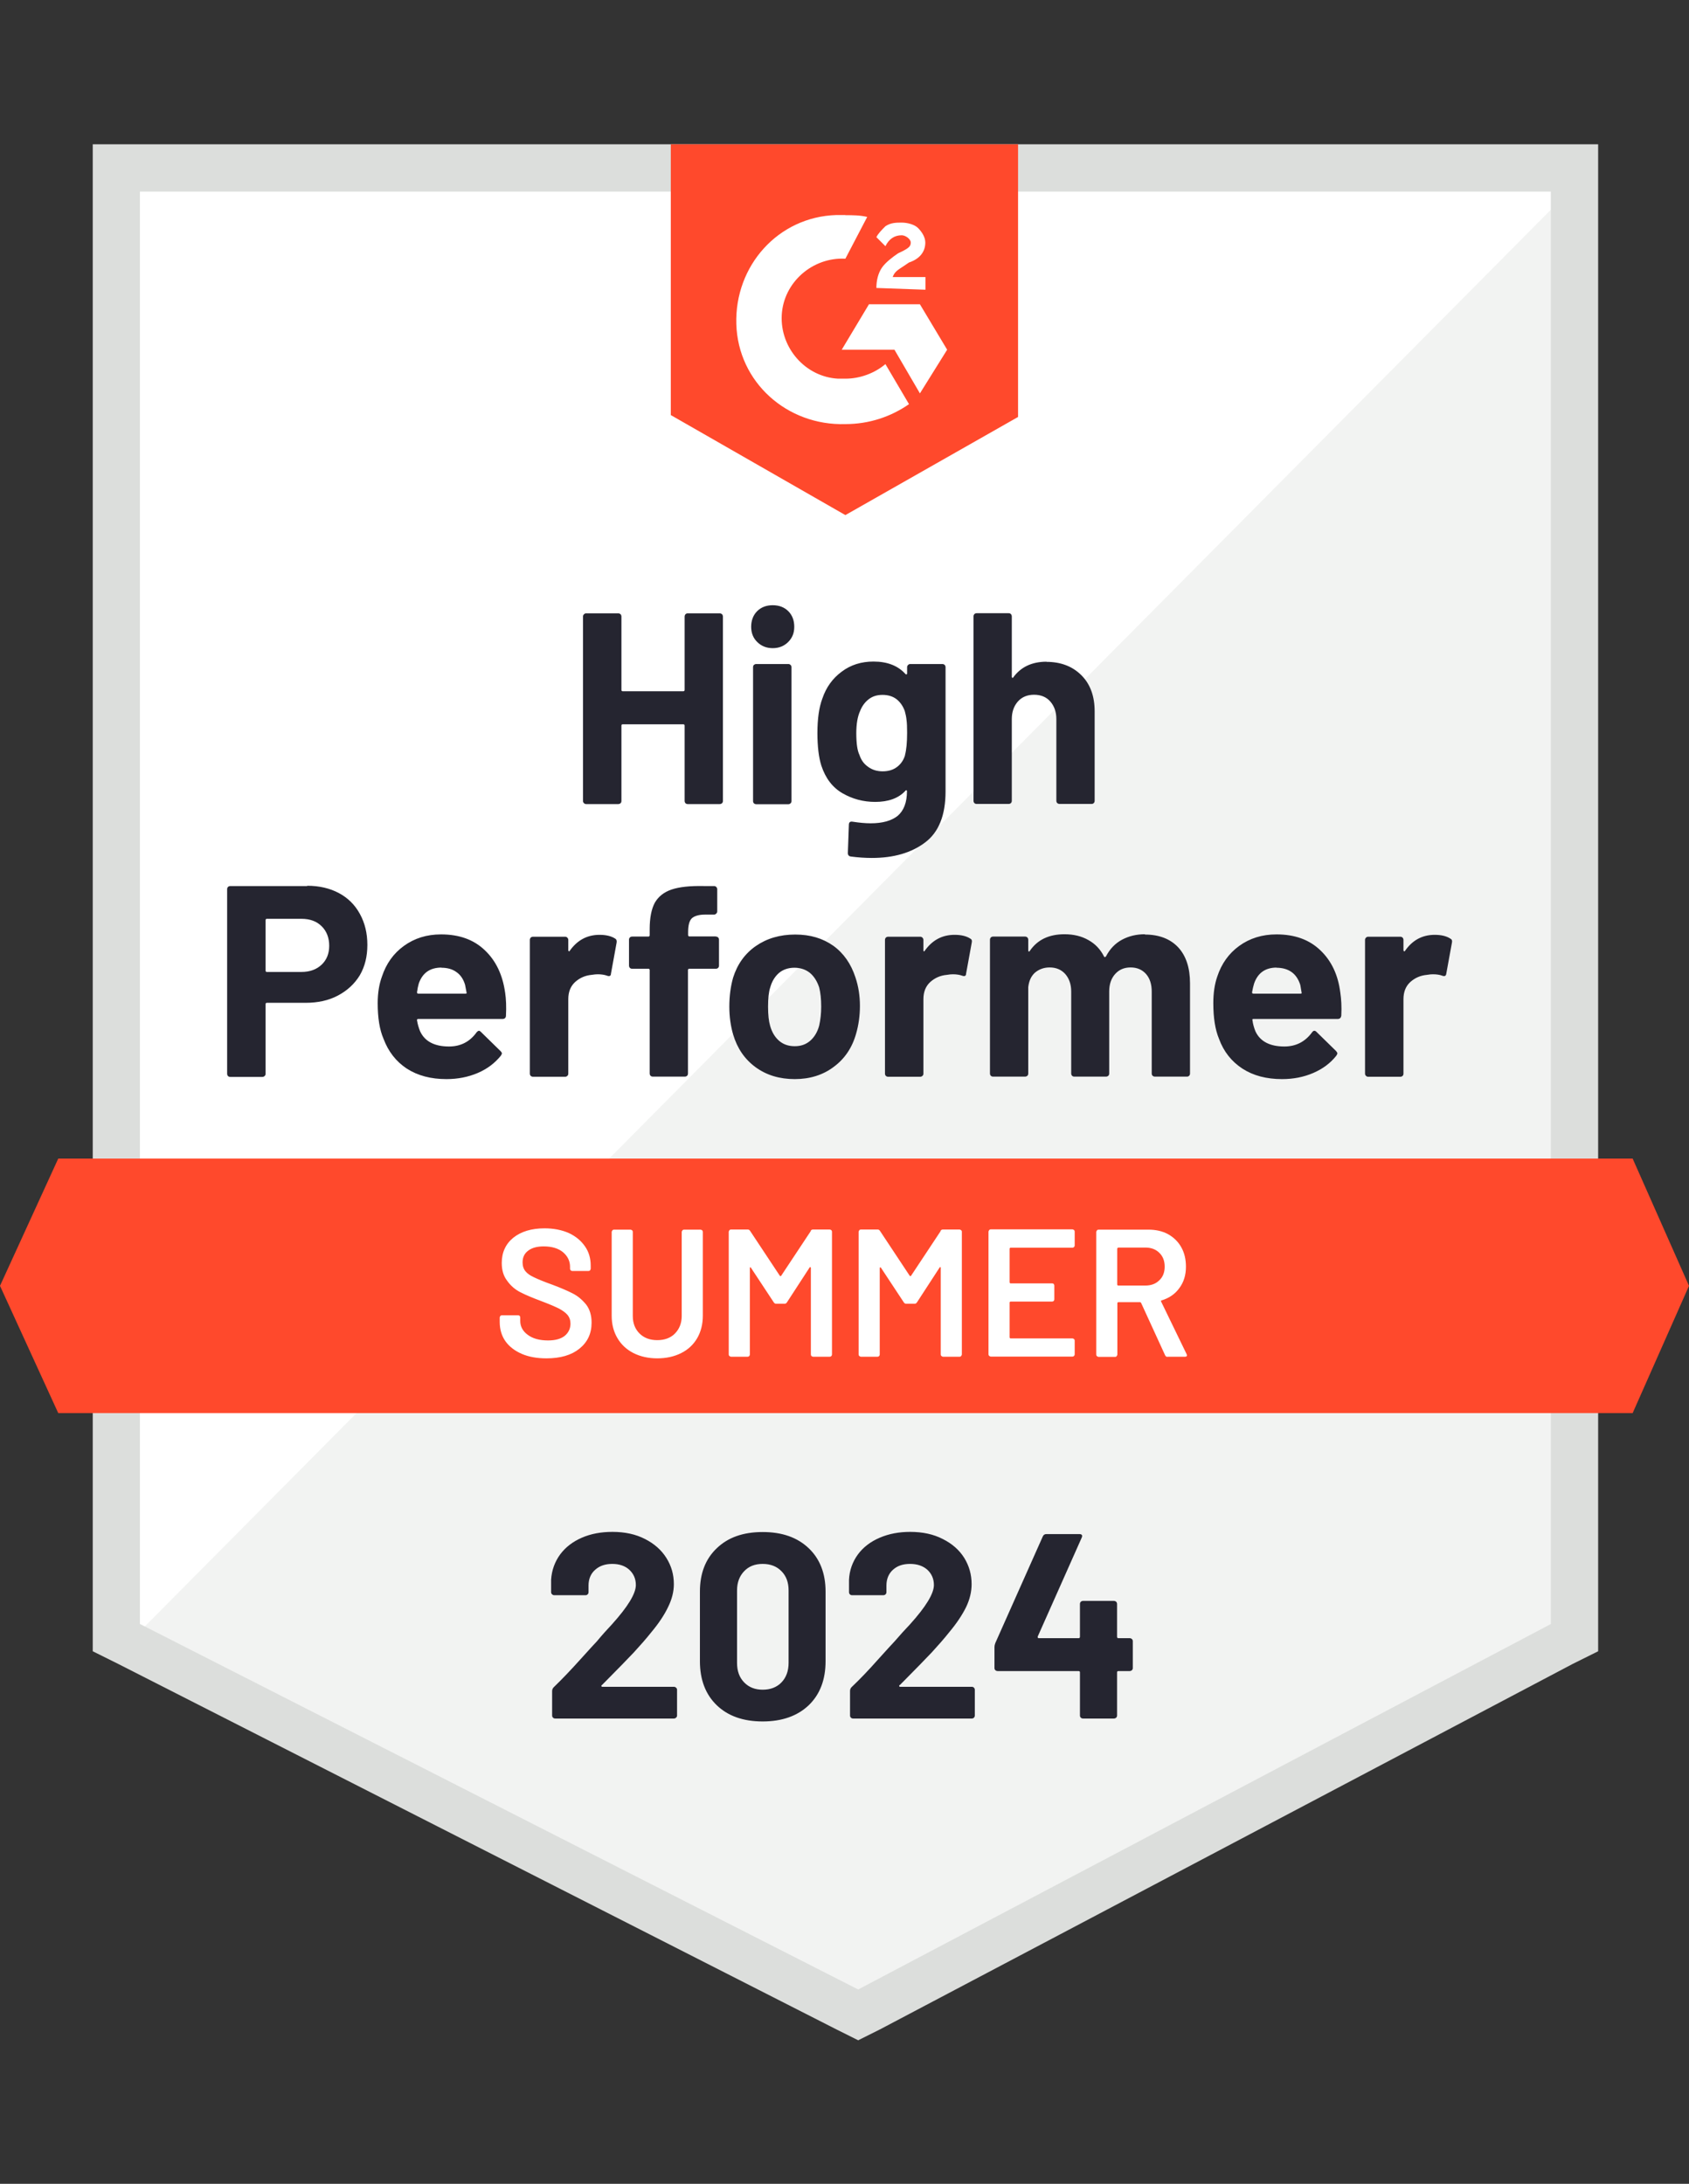 <?xml version="1.0" encoding="UTF-8"?>
<svg xmlns="http://www.w3.org/2000/svg" version="1.1" viewBox="0 0 116 150">
  <rect x="0" y="0" width="116" height="150" fill="#333333" stroke="none"/>
  <defs>
    <style>
      .cls-1 {
        fill: #dcdedc;
      }

      .cls-2 {
        fill: #252530;
      }

      .cls-3 {
        fill: #fff;
      }

      .cls-4 {
        fill: #f2f3f2;
      }

      .cls-5 {
        fill: #ff492c;
      }
    </style>
  </defs>
  <!-- Generator: Adobe Illustrator 28.7.0, SVG Export Plug-In . SVG Version: 1.2.0 Build 23)  -->
  <g>
    <g id="Layer_1">
      <g>
        <path class="cls-3" d="M8.37,112.55l50.57,25.1,48.7-25.1V11.91H8.37v100.64Z"/>
        <path class="cls-4" d="M107.38,13.53L8.62,113.05l51.19,25.35,47.57-24.35V13.53Z"/>
        <path class="cls-1" d="M6.37,45.87v67.55l1.75.87,49.32,25.1,1.5.75,1.5-.75,47.57-25.1,1.75-.87V9.91H6.37v35.96ZM9.61,111.55V13.16h96.9v98.39l-47.57,25.1-49.32-25.1Z"/>
        <path class="cls-5" d="M58.06,14.78c.5,0,1,0,1.5.12l-1.5,2.87c-2.25-.12-4.25,1.62-4.37,3.87-.12,2.25,1.62,4.25,3.87,4.37h.5c1,0,2-.37,2.75-1l1.62,2.75c-1.25.87-2.75,1.37-4.37,1.37-4,.12-7.37-2.87-7.49-6.87-.12-4,2.87-7.37,6.87-7.49,0,0,.62,0,.62,0ZM63.18,20.9l1.87,3.12-1.87,3-1.75-3h-3.62l1.87-3.12h3.5ZM60.19,19.77c0-.5.12-1,.37-1.37s.75-.75,1.12-1l.25-.12c.5-.25.62-.37.62-.62s-.37-.5-.62-.5c-.5,0-.87.25-1.12.75l-.62-.62c.12-.25.37-.5.62-.75.37-.25.75-.25,1.12-.25s.87.12,1.12.37.5.62.5,1c0,.62-.37,1.12-1.12,1.37l-.37.25c-.37.25-.62.37-.75.75h2.25v.87s-3.37-.12-3.37-.12ZM58.06,35.38l11.86-6.74V9.91h-23.85v18.6s11.99,6.87,11.99,6.87ZM112.13,79.58H4l-4,8.74,4,8.74h108.13l3.87-8.74-3.87-8.74Z"/>
        <path class="cls-2" d="M21.1,60.84c.82,0,1.55.17,2.17.5.62.33,1.11.81,1.45,1.44.34.62.51,1.32.51,2.12s-.17,1.49-.52,2.09c-.36.59-.86,1.05-1.5,1.39s-1.38.5-2.22.5h-2.66c-.06,0-.09.03-.09.1v4.77c0,.07-.02.12-.07.16-.04.04-.1.06-.16.06h-2.19c-.07,0-.12-.02-.16-.06s-.06-.1-.06-.16v-12.67c0-.07.02-.12.06-.16s.1-.06.16-.06c0,0,5.28,0,5.28,0ZM20.7,66.76c.58,0,1.04-.17,1.39-.5.35-.33.52-.77.52-1.3s-.17-1-.52-1.34c-.34-.34-.8-.51-1.39-.51h-2.37c-.06,0-.09.03-.09.1v3.45c0,.07.03.1.09.1h2.37ZM34.69,68.16c.07.47.09,1,.06,1.59,0,.16-.09.24-.24.24h-5.78c-.07,0-.1.03-.09.09.04.25.11.5.21.75.32.7.99,1.05,1.99,1.05.8,0,1.43-.33,1.89-.97.06-.07.12-.11.17-.11.03,0,.07.02.12.07l1.35,1.32c.07.07.1.12.1.17,0,.02-.02.07-.07.15-.42.52-.94.91-1.59,1.19-.66.28-1.37.42-2.15.42-1.07,0-1.97-.24-2.72-.72-.74-.49-1.27-1.17-1.6-2.05-.27-.62-.4-1.44-.4-2.45,0-.69.1-1.3.29-1.82.29-.88.79-1.59,1.51-2.11.72-.52,1.56-.79,2.55-.79,1.25,0,2.25.36,3.01,1.09.76.72,1.22,1.69,1.39,2.9ZM30.32,66.46c-.79,0-1.31.37-1.56,1.1-.05.17-.09.37-.12.6,0,.06.03.09.1.09h3.23c.07,0,.1-.03.07-.09-.07-.36-.1-.53-.1-.52-.11-.37-.3-.67-.59-.87-.27-.2-.62-.3-1.04-.3ZM41.18,64.21c.45,0,.81.09,1.07.26.09.05.12.14.1.27l-.39,2.14c0,.15-.1.2-.26.14-.19-.07-.41-.1-.65-.1-.1,0-.24.01-.42.04-.44.04-.82.21-1.14.5-.31.29-.46.68-.46,1.17v5.11c0,.07-.02.12-.07.16-.04.04-.09.06-.15.06h-2.2c-.06,0-.11-.02-.16-.06-.04-.04-.06-.1-.06-.16v-9.18c0-.06.02-.11.06-.16.05-.04.1-.06.16-.06h2.2c.06,0,.11.02.15.06.05.05.07.1.07.16v.71s.01.06.04.07c.02.02.03,0,.05-.02.52-.74,1.2-1.11,2.06-1.11ZM49.16,64.33c.07,0,.12.02.16.06s.06.1.06.16v1.77c0,.07-.02.12-.06.16s-.1.06-.16.06h-1.81c-.07,0-.1.03-.1.09v7.1c0,.07-.02.12-.06.16s-.1.06-.16.06h-2.19c-.07,0-.12-.02-.16-.06s-.06-.1-.06-.16v-7.1c0-.06-.03-.09-.1-.09h-1.1c-.07,0-.12-.02-.16-.06s-.06-.1-.06-.16v-1.77c0-.07.02-.12.06-.16s.1-.06.16-.06h1.1c.07,0,.1-.03.1-.1v-.41c0-.77.12-1.38.35-1.81.24-.42.62-.73,1.15-.91.53-.18,1.27-.26,2.21-.24h.71c.06,0,.11.02.15.06.05.05.07.1.07.16v1.51c0,.07-.02.12-.07.16-.04.05-.09.07-.15.07h-.62c-.43,0-.74.1-.91.26-.17.17-.25.49-.25.94v.2c0,.07.03.1.1.1h1.81ZM54.59,74.12c-1.05,0-1.95-.27-2.7-.82-.75-.55-1.26-1.3-1.54-2.25-.17-.58-.26-1.22-.26-1.91,0-.73.09-1.39.26-1.99.29-.92.81-1.65,1.56-2.17.75-.52,1.65-.79,2.7-.79s1.89.26,2.62.77c.72.52,1.22,1.25,1.52,2.17.21.62.31,1.28.31,1.96,0,.67-.09,1.31-.26,1.9-.27.97-.79,1.74-1.54,2.29-.74.56-1.64.84-2.68.84ZM54.59,71.86c.41,0,.76-.12,1.05-.37.29-.25.5-.6.62-1.04.09-.4.14-.84.14-1.31,0-.52-.05-.97-.14-1.32-.14-.42-.35-.76-.64-1-.29-.23-.65-.35-1.06-.35s-.77.12-1.05.35c-.28.24-.49.57-.61,1-.1.29-.15.73-.15,1.32s.05,1,.14,1.31c.12.44.33.79.62,1.04.29.25.65.37,1.07.37ZM65.57,64.21c.45,0,.81.09,1.07.26.1.05.13.14.1.27l-.39,2.14c0,.15-.1.2-.26.14-.19-.07-.41-.1-.65-.1-.1,0-.24.01-.41.04-.45.04-.83.21-1.15.5-.31.29-.46.68-.46,1.17v5.11c0,.07-.02.12-.07.16-.04.04-.1.06-.16.06h-2.19c-.06,0-.11-.02-.16-.06-.04-.04-.06-.1-.06-.16v-9.18c0-.06.02-.11.06-.16.05-.04.1-.06.16-.06h2.19c.07,0,.12.02.16.06.05.05.07.1.07.16v.71s0,.06.02.07c.03.02.05,0,.06-.02.52-.74,1.2-1.11,2.06-1.11ZM78.62,64.19c.97,0,1.74.29,2.29.87.55.59.82,1.42.82,2.48v6.19c0,.07-.02.12-.06.16s-.09.06-.15.06h-2.2c-.06,0-.11-.02-.16-.06-.04-.04-.06-.1-.06-.16v-5.62c0-.51-.13-.91-.39-1.21-.27-.3-.62-.45-1.06-.45s-.79.15-1.06.45c-.27.3-.41.7-.41,1.2v5.63c0,.07-.02.12-.06.16-.05.04-.1.06-.16.06h-2.17c-.07,0-.12-.02-.16-.06s-.06-.1-.06-.16v-5.62c0-.5-.14-.9-.41-1.21-.27-.3-.63-.45-1.07-.45-.39,0-.72.12-1,.35-.27.24-.42.57-.47,1v5.93c0,.07-.02.12-.06.16-.05.04-.1.06-.16.06h-2.19c-.07,0-.12-.02-.16-.06s-.06-.1-.06-.16v-9.18c0-.06.02-.11.06-.16.04-.04.1-.06.16-.06h2.19c.06,0,.11.02.16.06.04.05.06.1.06.16v.74s.01.06.04.07c.02,0,.05,0,.07-.05.52-.76,1.31-1.14,2.38-1.14.62,0,1.17.13,1.64.4.47.26.82.63,1.07,1.12.03.07.08.07.14,0,.27-.52.64-.9,1.11-1.15.47-.25.99-.37,1.57-.37ZM92.05,68.16c.07.47.1,1,.07,1.59-.02.16-.1.24-.25.24h-5.78c-.07,0-.1.03-.07.09.03.25.1.5.2.75.32.7.99,1.05,1.99,1.05.8,0,1.43-.33,1.9-.97.05-.07.1-.11.16-.11.04,0,.09.02.14.07l1.35,1.32c.06.07.09.12.09.17,0,.02-.02.07-.07.15-.41.52-.94.91-1.59,1.19-.65.28-1.36.42-2.14.42-1.07,0-1.98-.24-2.72-.72-.75-.49-1.29-1.17-1.61-2.05-.26-.62-.39-1.44-.39-2.45,0-.69.09-1.3.27-1.82.29-.88.79-1.59,1.51-2.11s1.57-.79,2.56-.79c1.25,0,2.25.36,3.01,1.09.76.72,1.22,1.69,1.37,2.9h0ZM87.68,66.46c-.78,0-1.3.37-1.55,1.1-.05.17-.1.37-.14.6,0,.06.03.09.1.09h3.23c.07,0,.1-.03.07-.09-.06-.36-.09-.53-.09-.52-.12-.37-.31-.67-.59-.87-.28-.2-.63-.3-1.05-.3ZM98.54,64.21c.45,0,.81.09,1.07.26.1.05.14.14.11.27l-.39,2.14c-.02.15-.11.2-.27.14-.18-.07-.4-.1-.65-.1-.1,0-.24.01-.41.04-.45.04-.83.21-1.15.5-.31.29-.46.68-.46,1.17v5.11c0,.07-.02.12-.06.16-.05.04-.1.06-.16.06h-2.2c-.06,0-.11-.02-.15-.06-.05-.04-.07-.1-.07-.16v-9.18c0-.06.02-.11.07-.16.04-.04.09-.06.15-.06h2.2c.06,0,.11.02.16.06.04.05.06.1.06.16v.71s.01.06.04.07c.02.02.05,0,.06-.02.51-.74,1.19-1.11,2.05-1.11ZM47.02,42.35c0-.06.02-.11.06-.16.04-.04.09-.06.15-.06h2.2c.06,0,.11.02.16.06.04.05.06.1.06.16v12.66c0,.07-.02.12-.06.16-.05.04-.1.06-.16.06h-2.2c-.06,0-.11-.02-.15-.06s-.06-.1-.06-.16v-5.17c0-.06-.03-.09-.1-.09h-4.15c-.06,0-.09.03-.09.09v5.17c0,.07-.02.12-.06.16-.05.04-.1.06-.16.06h-2.2c-.06,0-.11-.02-.15-.06-.05-.04-.07-.1-.07-.16v-12.66c0-.06.02-.11.07-.16.04-.04.09-.06.15-.06h2.2c.06,0,.11.02.16.06.04.05.06.1.06.16v5.03c0,.07.03.1.09.1h4.15c.07,0,.1-.03.1-.1v-5.03ZM53.07,44.52c-.42,0-.78-.14-1.06-.42-.28-.27-.42-.62-.42-1.05s.14-.8.41-1.07.63-.41,1.07-.41.8.14,1.07.41.41.63.41,1.07-.14.77-.42,1.05c-.28.28-.64.42-1.06.42ZM51.94,55.24c-.06,0-.11-.02-.16-.06-.04-.04-.06-.1-.06-.16v-9.19c0-.07.02-.12.06-.16.05-.04.1-.06.16-.06h2.2c.06,0,.11.02.15.06.05.04.07.1.07.16v9.19c0,.07-.02.12-.07.16-.04.04-.09.06-.15.06h-2.2ZM62.3,45.83c0-.06.02-.11.07-.16.04-.04.09-.06.15-.06h2.2c.06,0,.11.02.16.06.04.05.06.1.06.16v8.54c0,1.63-.47,2.8-1.41,3.5-.94.71-2.16,1.06-3.65,1.06-.44,0-.93-.03-1.46-.1-.12-.02-.19-.1-.19-.24l.07-1.94c0-.17.09-.24.26-.21.45.07.86.11,1.24.11.8,0,1.42-.17,1.85-.51.42-.36.64-.92.64-1.69,0-.04-.01-.07-.04-.07-.02,0-.05,0-.07.04-.47.51-1.17.76-2.07.76-.82,0-1.56-.2-2.24-.59-.68-.39-1.17-1.02-1.46-1.9-.18-.57-.27-1.32-.27-2.24,0-.97.11-1.76.34-2.37.26-.77.7-1.38,1.32-1.84.62-.47,1.35-.7,2.19-.7.96,0,1.69.29,2.2.86.02.02.05.03.07.02.02,0,.04-.03.04-.06,0,0,0-.45,0-.45ZM62.15,51.88c.1-.37.15-.88.15-1.54,0-.38-.01-.68-.04-.89-.02-.22-.07-.42-.12-.61-.12-.33-.3-.6-.56-.81-.26-.2-.58-.3-.97-.3s-.69.1-.95.3c-.27.21-.46.48-.59.81-.17.37-.26.88-.26,1.52,0,.7.07,1.2.22,1.5.11.34.3.61.59.81.28.21.62.31,1,.31.4,0,.73-.1,1-.31.26-.2.44-.47.54-.8ZM71.86,45.46c1,0,1.8.31,2.41.92.61.61.91,1.44.91,2.48v6.14c0,.07-.02.12-.06.16s-.09.06-.15.06h-2.2c-.06,0-.11-.02-.16-.06-.04-.04-.06-.1-.06-.16v-5.61c0-.49-.14-.89-.42-1.21-.27-.31-.65-.46-1.11-.46s-.83.15-1.11.46c-.28.32-.42.72-.42,1.21v5.61c0,.07-.02.12-.06.16s-.1.06-.16.06h-2.19c-.07,0-.12-.02-.16-.06s-.06-.1-.06-.16v-12.66c0-.06.02-.11.06-.16.04-.04.1-.06.16-.06h2.19c.07,0,.12.02.16.06.04.05.06.1.06.16v4.15s.01.06.04.07c.02,0,.04,0,.05-.02.52-.72,1.28-1.09,2.3-1.09Z"/>
        <path class="cls-3" d="M37.53,93.3c-.65,0-1.22-.1-1.7-.31-.48-.21-.86-.5-1.12-.87-.26-.37-.39-.82-.39-1.32v-.31s.02-.08.05-.11c.02-.02.06-.04.1-.04h1.11s.08.01.11.04c.02.03.04.07.04.11v.24c0,.38.17.7.51.95.34.26.81.39,1.4.39.51,0,.89-.11,1.15-.32.26-.22.39-.5.39-.84,0-.23-.07-.43-.21-.6-.14-.16-.34-.3-.6-.44-.27-.13-.66-.3-1.19-.5-.59-.22-1.07-.42-1.44-.61-.37-.19-.67-.45-.91-.79-.25-.32-.37-.73-.37-1.22,0-.73.27-1.31.8-1.74.53-.42,1.24-.64,2.14-.64.62,0,1.18.11,1.66.32.47.22.84.52,1.11.91.27.38.4.83.4,1.34v.21s-.02.08-.05.11c-.02.02-.06.04-.1.04h-1.12s-.07-.01-.1-.04c-.03-.03-.05-.07-.05-.11v-.14c0-.39-.16-.72-.47-.99-.32-.27-.77-.41-1.34-.41-.46,0-.81.1-1.06.29-.26.19-.39.46-.39.81,0,.25.07.45.2.61s.33.3.6.42c.27.13.68.3,1.24.5.59.22,1.07.43,1.42.61.35.18.65.44.91.76.25.33.37.75.37,1.24,0,.75-.28,1.34-.84,1.79-.55.44-1.3.66-2.26.66ZM45.15,93.3c-.62,0-1.16-.12-1.64-.36-.47-.24-.84-.58-1.1-1.02-.27-.45-.4-.97-.4-1.55v-5.76s.02-.07.05-.1c.02-.03.06-.05.1-.05h1.15s.08.02.11.05c.02.02.04.06.04.1v5.78c0,.49.15.89.46,1.2s.72.46,1.22.46.92-.15,1.22-.46.46-.71.46-1.2v-5.78s.02-.07.05-.1c.02-.03.06-.05.1-.05h1.15s.08.02.11.05c.02.02.04.06.04.1v5.76c0,.58-.13,1.1-.39,1.55-.26.44-.62.78-1.1,1.02s-1.02.36-1.65.36ZM55.67,84.55c.04-.07.1-.1.17-.1h1.15s.08.02.11.05c.02.02.04.06.04.1v8.44s-.01.07-.04.1c-.03.03-.07.05-.11.05h-1.15s-.08-.02-.11-.05c-.02-.02-.04-.06-.04-.1v-5.96s-.01-.04-.04-.05c-.02,0-.03,0-.04.02l-1.56,2.4c-.04.07-.1.1-.17.1h-.57c-.07,0-.13-.03-.17-.1l-1.57-2.38s-.02-.03-.05-.02c-.02,0-.02.02-.02.05v5.94s-.01.07-.04.1c-.03.03-.07.05-.11.05h-1.15s-.07-.02-.1-.05c-.03-.02-.05-.06-.05-.1v-8.44s.02-.07.05-.1c.02-.03.06-.05.1-.05h1.15c.07,0,.13.03.17.1l2.04,3.08s.03.02.05.02.03,0,.04-.02c0,0,2.04-3.08,2.04-3.08ZM64.59,84.55c.04-.07.1-.1.17-.1h1.15s.07.02.1.05c.03.02.05.06.05.1v8.44s-.02.07-.05.1c-.02.03-.06.05-.1.05h-1.15s-.07-.02-.1-.05c-.03-.02-.05-.06-.05-.1v-5.96s0-.04-.02-.05c-.02,0-.04,0-.05.02l-1.56,2.4c-.04.07-.1.1-.17.1h-.57c-.07,0-.13-.03-.17-.1l-1.57-2.38s-.02-.03-.04-.02c-.02,0-.04.02-.04.05v5.94s-.01.07-.04.1c-.03.03-.07.05-.11.05h-1.15s-.07-.02-.1-.05c-.03-.02-.05-.06-.05-.1v-8.44s.02-.07.05-.1c.02-.03.06-.05.1-.05h1.15c.07,0,.13.03.17.1l2.04,3.08s.03.02.05.02.03,0,.04-.02c0,0,2.04-3.08,2.04-3.08ZM73.81,85.55s-.01.07-.04.1c-.03.03-.07.05-.11.05h-4.26s-.06.02-.06.06v2.33s.02.06.06.06h2.86s.08.01.11.04c.02.03.04.07.04.11v.95s-.01.08-.04.11c-.03.02-.07.04-.11.04h-2.86s-.06.02-.06.06v2.41s.02.06.06.06h4.26s.08.02.11.05c.02.02.04.06.04.1v.95s-.01.07-.04.1c-.03.03-.07.05-.11.05h-5.62s-.07-.02-.1-.05c-.03-.02-.05-.06-.05-.1v-8.44s.02-.07.05-.1c.02-.03.06-.05.1-.05h5.62s.08.02.11.05c.02.02.04.06.04.1v.95h0ZM80.19,93.2c-.08,0-.14-.04-.17-.11l-1.65-3.6s-.04-.05-.07-.05h-1.5s-.06.02-.06.06v3.55s-.02.07-.05.1c-.02.03-.06.05-.1.05h-1.15s-.07-.02-.1-.05c-.03-.02-.05-.06-.05-.1v-8.44s.02-.07.05-.1c.02-.03.06-.05.1-.05h3.43c.51,0,.96.1,1.35.31.39.22.7.52.91.9.22.39.32.84.32,1.34,0,.57-.15,1.06-.45,1.46-.29.41-.7.69-1.22.85-.02,0-.03,0-.04.02,0,.02,0,.03,0,.05l1.76,3.63s.02.06.02.07c0,.07-.05.1-.14.1h-1.2ZM76.79,85.7s-.06.02-.06.06v2.48s.02.06.06.06h1.87c.4,0,.72-.12.96-.36.25-.23.37-.55.37-.94s-.12-.71-.37-.95c-.24-.24-.56-.36-.96-.36,0,0-1.87,0-1.87,0Z"/>
        <path class="cls-2" d="M41.32,115.75s-.03.05-.02.07c.02.02.04.04.07.04h4.91c.06,0,.11.02.15.06.05.04.07.09.07.15v1.76c0,.06-.02.11-.07.15-.04.04-.09.06-.15.06h-8.14c-.07,0-.12-.02-.16-.06-.04-.04-.06-.09-.06-.15v-1.67c0-.11.04-.2.11-.27.59-.57,1.19-1.2,1.81-1.89.62-.68,1-1.11,1.16-1.27.33-.4.67-.78,1.02-1.15,1.1-1.22,1.65-2.12,1.65-2.71,0-.42-.15-.77-.45-1.05-.3-.27-.69-.4-1.17-.4s-.87.13-1.17.4c-.31.27-.46.64-.46,1.09v.45c0,.06-.02.11-.06.15s-.09.06-.15.06h-2.14c-.06,0-.11-.02-.15-.06-.05-.04-.07-.09-.07-.15v-.85c.04-.65.25-1.23.62-1.74.37-.5.87-.88,1.49-1.15.62-.27,1.32-.4,2.1-.4.86,0,1.6.16,2.24.49.63.32,1.12.75,1.46,1.29.35.55.52,1.15.52,1.81,0,.51-.13,1.03-.39,1.56-.25.53-.63,1.11-1.14,1.72-.37.47-.78.93-1.21,1.4-.43.46-1.08,1.12-1.94,1.99l-.27.27h0ZM52.38,118.24c-1.33,0-2.38-.37-3.15-1.11-.77-.74-1.16-1.75-1.16-3.03v-4.78c0-1.26.39-2.25,1.16-2.98.77-.74,1.81-1.11,3.15-1.11s2.38.37,3.16,1.11c.77.73,1.16,1.73,1.16,2.98v4.78c0,1.28-.39,2.29-1.16,3.03-.78.74-1.84,1.11-3.16,1.11ZM52.38,116.06c.54,0,.97-.17,1.29-.5.32-.33.49-.78.49-1.34v-4.98c0-.55-.16-.99-.49-1.32-.32-.33-.75-.5-1.29-.5s-.96.17-1.27.5c-.32.33-.49.77-.49,1.32v4.98c0,.56.16,1,.49,1.34.32.33.74.5,1.27.5ZM61.77,115.75s-.03.05-.01.07c0,.02.03.04.07.04h4.91c.06,0,.11.02.15.06.04.04.06.09.06.15v1.76c0,.06-.02.11-.06.15-.04.04-.09.06-.15.06h-8.15c-.06,0-.11-.02-.15-.06-.04-.04-.06-.09-.06-.15v-1.67c0-.11.03-.2.1-.27.6-.57,1.2-1.2,1.81-1.89.62-.68,1-1.11,1.16-1.27.34-.4.69-.78,1.04-1.15,1.1-1.22,1.65-2.12,1.65-2.71,0-.42-.15-.77-.45-1.05-.31-.27-.7-.4-1.19-.4s-.87.13-1.17.4c-.3.27-.45.64-.45,1.09v.45c0,.06-.02.11-.06.15s-.1.06-.16.06h-2.14c-.06,0-.11-.02-.15-.06s-.06-.09-.06-.15v-.85c.03-.65.24-1.23.61-1.74.37-.5.87-.88,1.5-1.15s1.32-.4,2.09-.4c.86,0,1.6.16,2.24.49.64.32,1.13.75,1.47,1.29.34.55.51,1.15.51,1.81,0,.51-.12,1.03-.37,1.56-.26.53-.64,1.11-1.15,1.72-.37.47-.78.93-1.21,1.4-.43.46-1.08,1.12-1.94,1.99l-.27.27h0ZM77.58,112.52c.06,0,.11.02.16.06.04.04.06.09.06.15v1.84c0,.06-.02.11-.06.15-.05.04-.1.06-.16.06h-.77c-.06,0-.09.03-.09.09v2.96c0,.06-.02.11-.06.15-.05.04-.1.06-.16.06h-2.11c-.07,0-.12-.02-.16-.06-.04-.04-.06-.09-.06-.15v-2.96c0-.06-.03-.09-.09-.09h-5.56c-.06,0-.11-.02-.16-.06-.04-.04-.06-.09-.06-.15v-1.45c0-.07.02-.17.06-.27l3.26-7.32c.05-.11.13-.16.25-.16h2.26c.08,0,.14.02.17.06.03.04.03.1-.01.19l-3.02,6.79s0,.05,0,.07c.02.02.04.04.06.04h2.75c.06,0,.09-.03.09-.1v-2.24c0-.07.02-.12.06-.16s.1-.06.16-.06h2.11c.06,0,.11.02.16.06.04.04.06.1.06.16v2.24c0,.07.03.1.09.1,0,0,.77,0,.77,0Z"/>
      </g>
    </g>
  </g>
</svg>